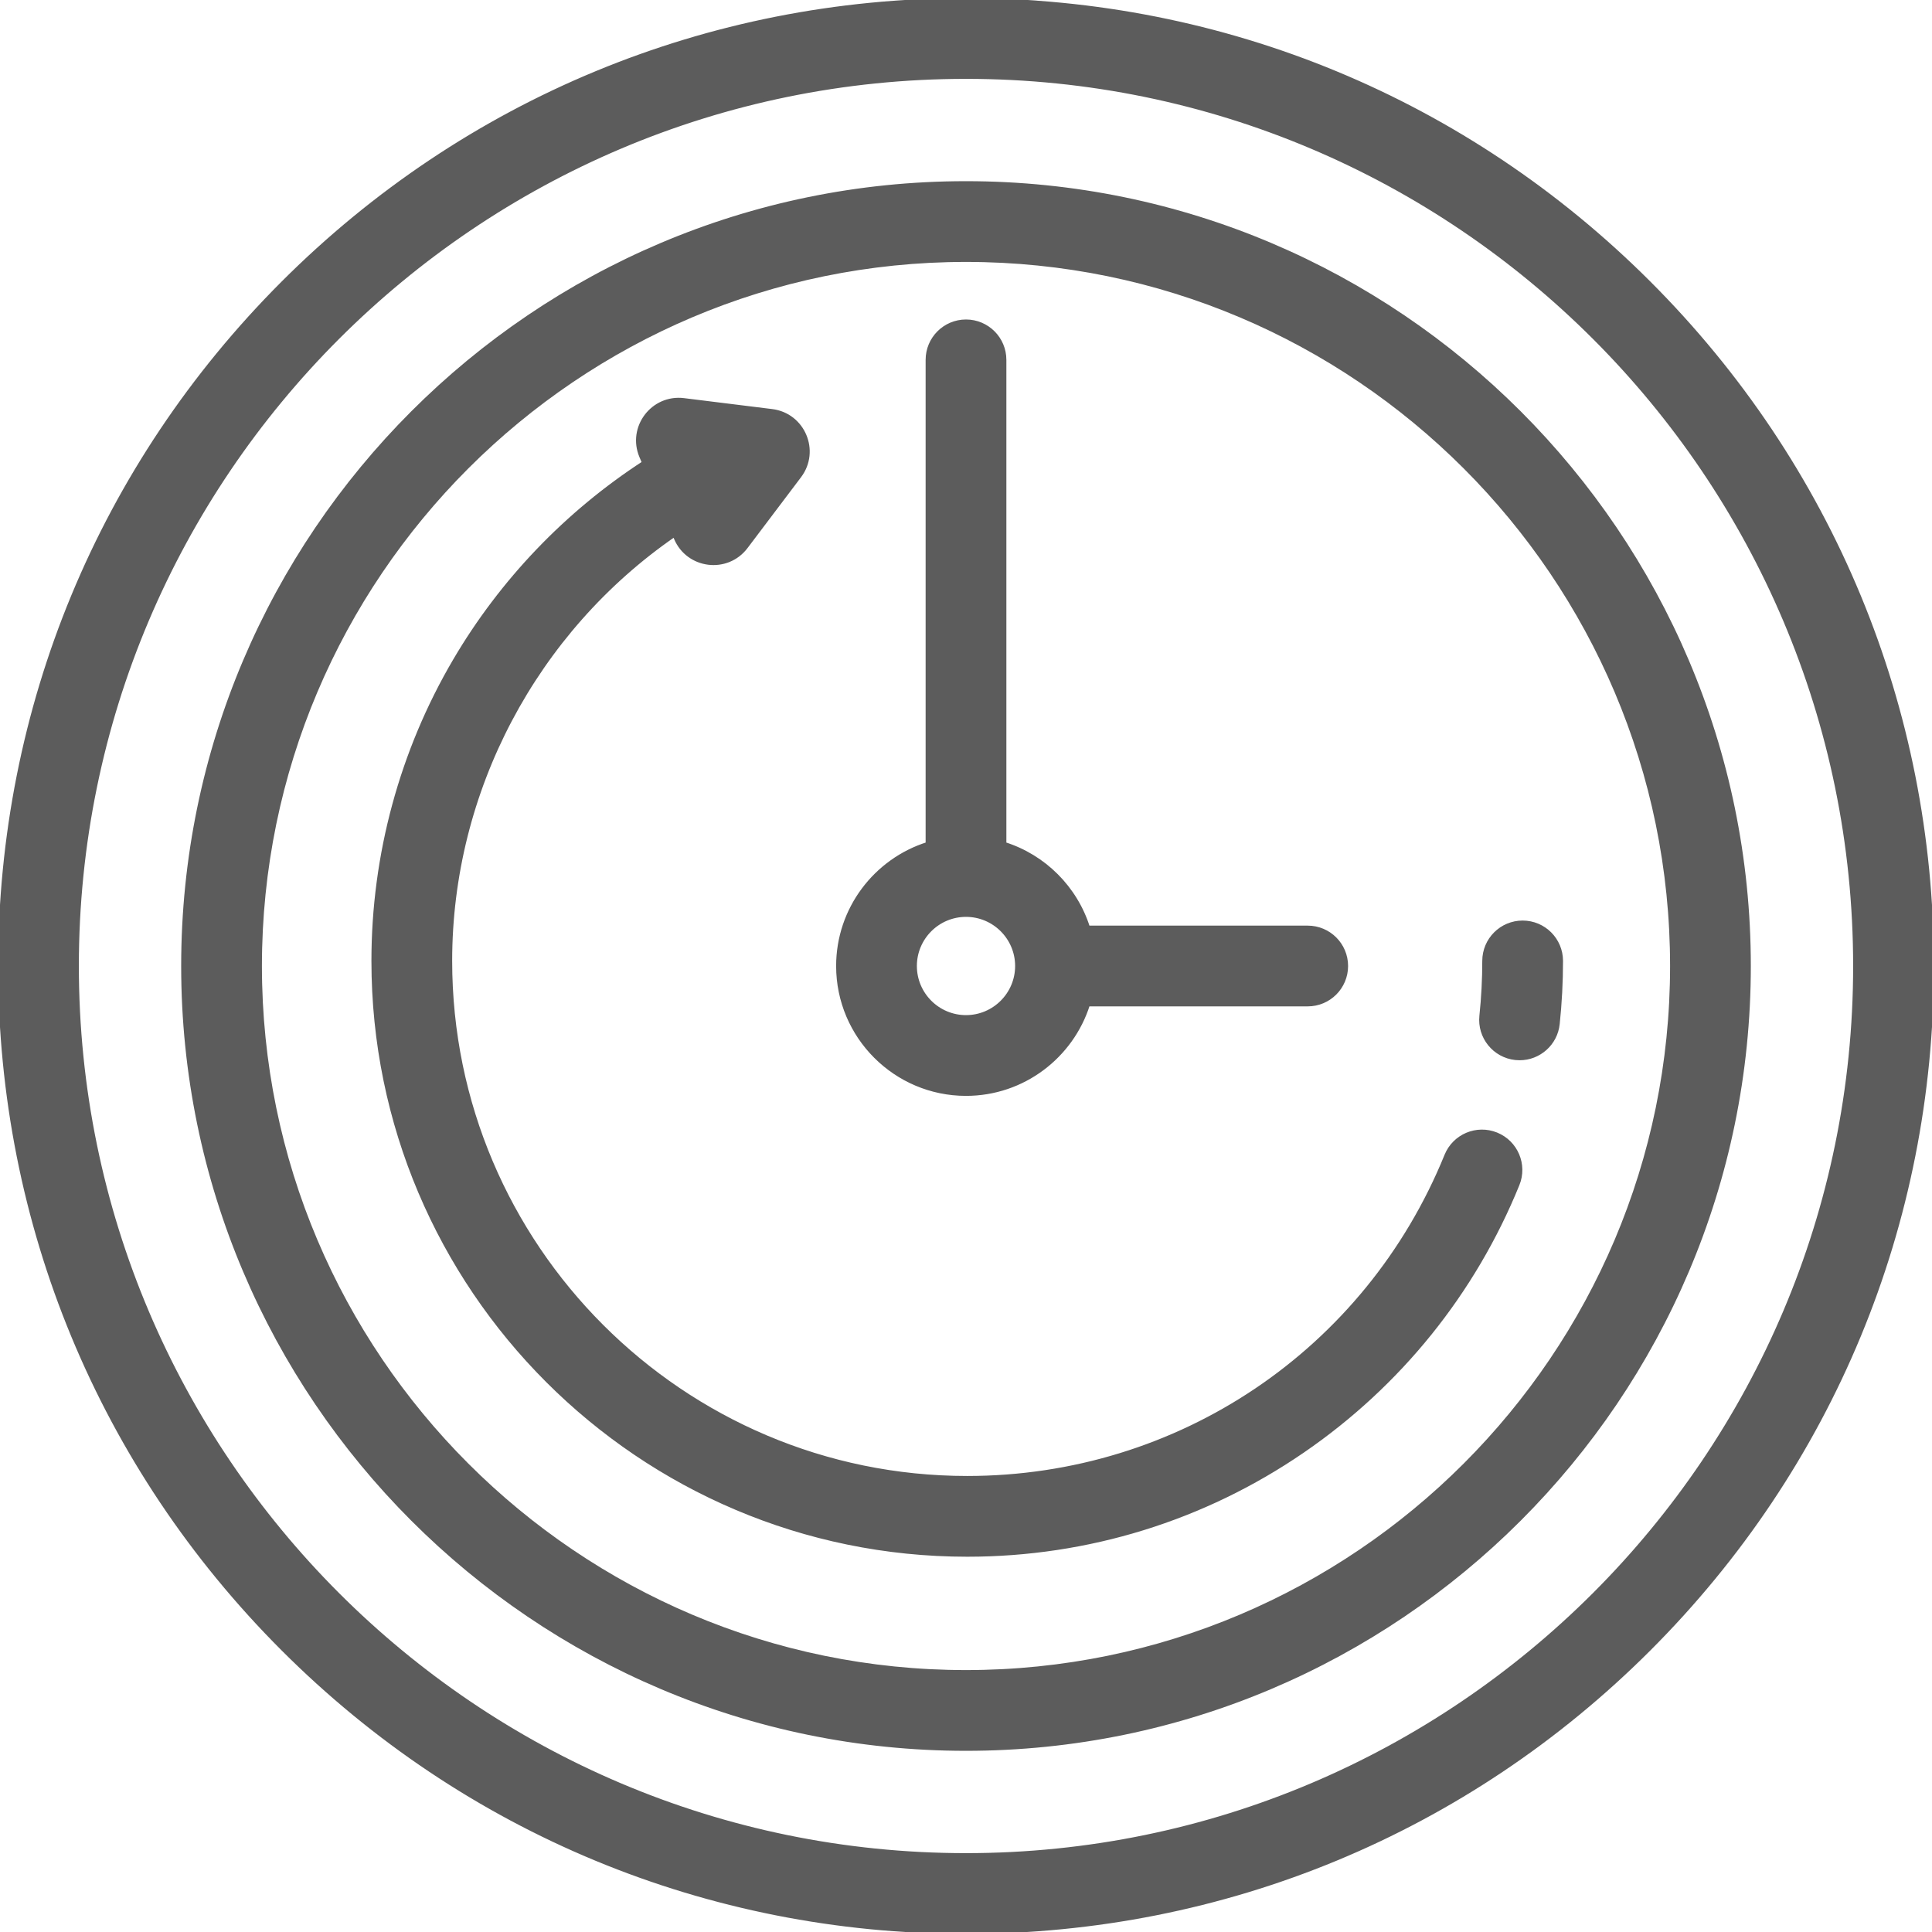 <!DOCTYPE svg PUBLIC "-//W3C//DTD SVG 1.1//EN" "http://www.w3.org/Graphics/SVG/1.1/DTD/svg11.dtd">
<!-- Uploaded to: SVG Repo, www.svgrepo.com, Transformed by: SVG Repo Mixer Tools -->
<svg fill="#5c5c5c" height="800px" width="800px" version="1.1" id="Layer_1" xmlns="http://www.w3.org/2000/svg" xmlns:xlink="http://www.w3.org/1999/xlink" viewBox="0 0 512 512" xml:space="preserve" stroke="#5c5c5c">
<g id="SVGRepo_bgCarrier" stroke-width="0"/>
<g id="SVGRepo_tracerCarrier" stroke-linecap="round" stroke-linejoin="round"/>
<g id="SVGRepo_iconCarrier"> <g> <g> <path d="M437.019,74.98C388.667,26.628,324.381,0,256,0C187.62,0,123.333,26.628,74.98,74.98C26.628,123.333,0,187.62,0,256 s26.628,132.667,74.98,181.02C123.333,485.372,187.62,512,256,512c68.381,0,132.667-26.628,181.019-74.98 C485.372,388.667,512,324.38,512,256S485.372,123.333,437.019,74.98z M256,491.602c-129.911,0-235.602-105.69-235.602-235.602 S126.089,20.398,256,20.398S491.602,126.089,491.602,256S385.911,491.602,256,491.602z"/> </g> </g> <g> <g> <path d="M256,48.514C141.591,48.514,48.514,141.591,48.514,256S141.591,463.486,256,463.486S463.487,370.409,463.487,256 S370.409,48.514,256,48.514z M256,443.088c-103.161,0-187.088-83.927-187.088-187.088S152.839,68.912,256,68.912 S443.089,152.839,443.089,256S359.161,443.088,256,443.088z"/> </g> </g> <g> <g> <path d="M403.517,244.456c-5.632,0-10.199,4.566-10.199,10.199c0,4.857-0.257,9.754-0.763,14.552 c-0.592,5.602,3.471,10.622,9.072,11.214c0.365,0.038,0.725,0.057,1.083,0.057c5.152,0,9.577-3.891,10.13-9.129 c0.581-5.508,0.876-11.124,0.876-16.694C413.716,249.022,409.149,244.456,403.517,244.456z"/> </g> </g> <g> <g> <path d="M346.558,245.801h-58.211c-3.322-10.512-11.635-18.826-22.148-22.148V95.367c0-5.633-4.567-10.199-10.199-10.199 c-5.633,0-10.199,4.566-10.199,10.199v128.286c-13.733,4.34-23.717,17.198-23.717,32.347c0,18.702,15.215,33.917,33.916,33.917 c15.149,0,28.007-9.985,32.347-23.717h58.211c5.632,0,10.199-4.566,10.199-10.199C356.757,250.367,352.19,245.801,346.558,245.801 z M256,269.518c-7.455,0-13.518-6.064-13.518-13.518s6.063-13.518,13.518-13.518s13.518,6.064,13.518,13.518 S263.455,269.518,256,269.518z"/> </g> </g> <g> <g> <path d="M396.577,300.608c-5.217-2.122-11.167,0.39-13.289,5.607c-21.1,51.899-70.935,85.434-126.964,85.434 c-75.538,0-136.994-61.455-136.994-136.994c0-45.116,22.526-87.467,59.398-112.893l0.373,0.881 c3.246,7.671,13.579,8.951,18.598,2.304l14.187-18.786c5.019-6.646,0.963-16.233-7.303-17.258l-23.362-2.897 c-8.266-1.025-14.542,7.283-11.296,14.954l0.71,1.677c-20.48,13.322-37.714,31.3-50.112,52.406 c-14.126,24.046-21.593,51.575-21.593,79.612c0,86.786,70.606,157.392,157.392,157.392c31.924,0,62.666-9.508,88.901-27.495 c25.608-17.558,45.305-41.99,56.958-70.655C404.306,308.679,401.796,302.73,396.577,300.608z"/> </g> </g> </g>
</svg>